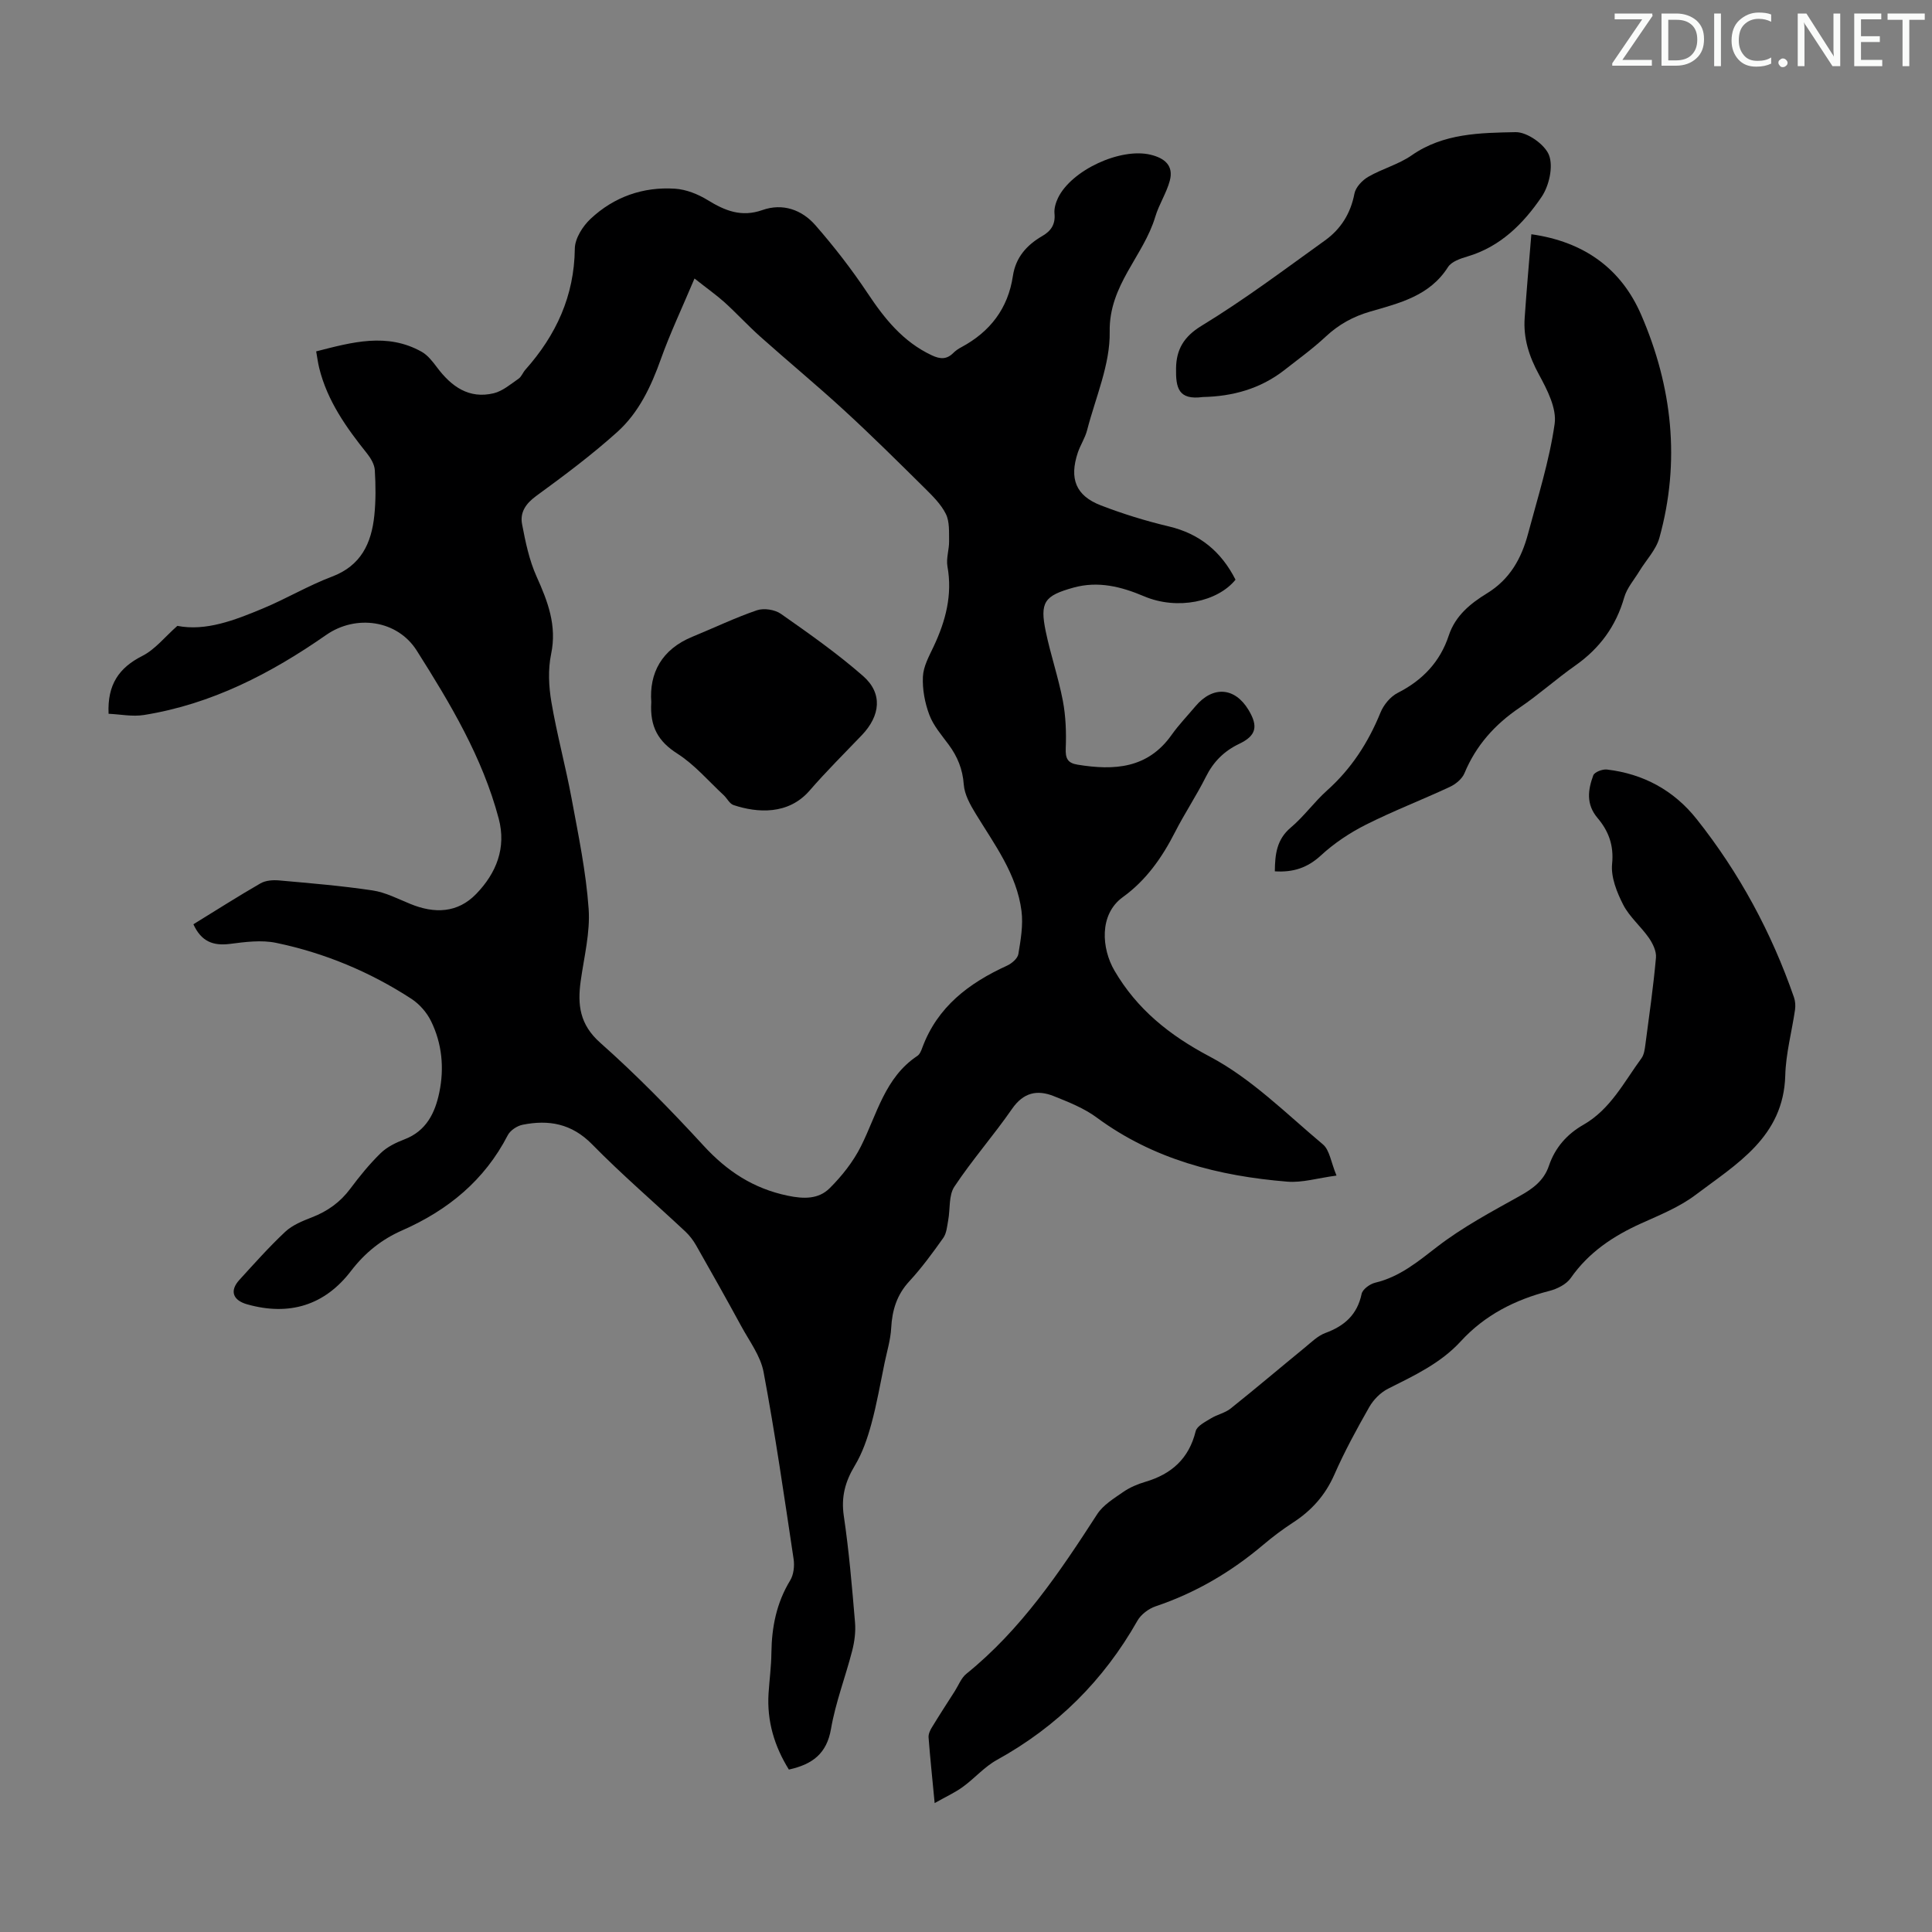 <svg enable-background="new 0 0 400 400" viewBox="0 0 400 400" xmlns="http://www.w3.org/2000/svg"><rect x="0" y="0" width="400" height="400" fill="#808080" stroke="none"/><g fill="#fafbfa"><path d="m342.2 3.2-6.3 9.2h6.1v1.2h-8.2v-.5l6.2-9.1h-5.7v-1.2h7.8v.4z"/><path d="m344 13.7v-10.9h3.1c1.6 0 3 .5 4.1 1.4 1.1 1 1.6 2.2 1.6 3.9s-.5 3-1.6 4-2.5 1.5-4.2 1.5h-3zm1.4-9.6v8.4h1.6c1.4 0 2.5-.4 3.2-1.1.8-.8 1.2-1.8 1.2-3.2s-.4-2.4-1.2-3.1-1.8-1-3.1-1z"/><path d="m356.3 2.8v10.9h-1.4v-10.9z"/><path d="m366.6 13.2c-.8.4-1.8.6-3 .6-1.6 0-2.8-.5-3.7-1.5s-1.4-2.3-1.4-3.9c0-1.7.5-3.2 1.6-4.2s2.4-1.6 4-1.6c1 0 1.9.1 2.6.4v1.5c-.8-.4-1.6-.6-2.6-.6-1.2 0-2.2.4-3 1.2s-1.1 1.9-1.1 3.3c0 1.3.4 2.3 1.1 3.1s1.6 1.1 2.8 1.1c1.1 0 2-.2 2.8-.7v1.3z"/><path d="m368.2 13c0-.3.1-.5.3-.6.2-.2.4-.3.6-.3.3 0 .5.1.7.3s.3.4.3.6-.1.5-.3.6c-.2.2-.4.3-.7.3s-.5-.1-.6-.3c-.2-.2-.3-.4-.3-.6z"/><path d="m381.1 13.7h-1.7l-5.5-8.4c-.2-.2-.3-.5-.4-.7 0 .2.1.8.1 1.5v7.6h-1.4v-10.9h1.8l5.3 8.3c.3.4.4.6.4.8 0-.3-.1-.8-.1-1.6v-7.5h1.4v10.9z"/><path d="m389.7 13.7h-5.8v-10.9h5.6v1.2h-4.2v3.5h3.9v1.2h-3.9v3.7h4.4z"/><path d="m398.4 4.1h-3.1v9.6h-1.4v-9.6h-3.1v-1.3h7.7v1.3z"/></g><path d="m40.04 191.36c4.75-2.92 9.27-5.81 13.91-8.48 1.05-.6 2.56-.71 3.82-.6 6.46.58 12.94 1.11 19.34 2.07 2.7.4 5.27 1.75 7.85 2.8 4.99 2.05 9.79 1.91 13.64-2.08 4.14-4.29 6.27-9.5 4.65-15.6-3.37-12.69-10.03-23.81-16.96-34.76-4.04-6.39-12.64-7.52-18.76-3.25-11.45 7.98-23.72 14.33-37.71 16.57-2.41.39-4.96-.15-7.34-.25-.27-6.05 2.15-9.53 6.99-11.98 2.64-1.34 4.65-3.92 7.25-6.22 5.89 1.15 11.85-1.16 17.7-3.6 4.84-2.01 9.4-4.74 14.3-6.59 6.03-2.27 8.18-6.91 8.78-12.66.32-3.1.29-6.27.1-9.39-.07-1.18-.83-2.47-1.6-3.44-4.29-5.36-8.23-10.89-9.91-17.7-.26-1.06-.4-2.15-.63-3.45 7.46-1.91 14.68-3.93 21.84.08 1.28.72 2.29 2.05 3.2 3.26 2.96 3.94 6.59 6.56 11.72 5.33 1.85-.45 3.5-1.88 5.14-3.01.61-.42.89-1.28 1.41-1.86 6.36-7.15 10.13-15.27 10.24-25.07.02-2.1 1.63-4.65 3.27-6.18 4.84-4.54 10.86-6.67 17.49-6.23 2.3.15 4.75 1.13 6.75 2.36 3.59 2.21 6.99 3.59 11.33 2.06 4.19-1.48 8.17-.07 10.97 3.14 3.88 4.44 7.53 9.15 10.8 14.06 3.53 5.31 7.35 10.08 13.29 12.87 1.77.83 3.09.88 4.47-.49.47-.47 1.04-.86 1.63-1.17 5.96-3.19 9.69-8.01 10.7-14.77.58-3.86 2.88-6.41 6.11-8.28 1.81-1.05 2.72-2.44 2.5-4.65-.1-1.04.26-2.23.72-3.2 2.78-5.79 12.95-10.46 19.16-8.97 2.91.7 4.84 2.24 3.99 5.4-.69 2.56-2.24 4.89-3 7.44-2.44 8.17-9.61 14.12-9.44 23.81.12 6.77-2.93 13.61-4.68 20.4-.41 1.6-1.39 3.05-1.92 4.63-1.8 5.4-.42 8.92 4.76 10.92 4.57 1.76 9.28 3.22 14.05 4.35 6.48 1.53 10.92 5.28 13.84 11.04-3.72 4.59-12.05 6.35-18.92 3.44-4.72-2-9.5-3.23-14.67-1.79-5.98 1.67-6.97 2.98-5.69 9.11 1 4.8 2.61 9.49 3.53 14.3.61 3.21.73 6.56.6 9.83-.08 2.1.36 3.07 2.47 3.41 7.54 1.22 14.49.84 19.45-6.17 1.48-2.09 3.29-3.96 4.94-5.93 3.61-4.28 8.16-3.95 11 .79 2.01 3.36 1.61 5.29-1.92 6.98-3.18 1.52-5.37 3.72-6.94 6.87-1.95 3.89-4.39 7.54-6.37 11.42-2.68 5.26-5.99 9.98-10.8 13.45-5 3.6-4.39 10.7-1.74 15.23 4.66 7.97 11.33 13.36 19.74 17.8 8.61 4.54 15.82 11.81 23.41 18.17 1.4 1.17 1.67 3.7 2.82 6.46-3.91.52-7.09 1.51-10.17 1.26-14.22-1.16-27.71-4.59-39.48-13.28-2.63-1.94-5.82-3.2-8.89-4.43-3.43-1.37-6.28-.76-8.63 2.63-3.81 5.5-8.26 10.56-11.95 16.12-1.2 1.81-.84 4.63-1.28 6.98-.23 1.24-.33 2.65-1.01 3.62-2.2 3.1-4.46 6.19-7.03 8.98-2.6 2.81-3.56 5.99-3.76 9.69-.13 2.41-.86 4.79-1.36 7.18-.88 4.24-1.61 8.52-2.75 12.69-.81 2.96-1.84 5.98-3.41 8.59-2 3.32-2.87 6.49-2.29 10.43 1.08 7.29 1.7 14.66 2.32 22.02.17 1.95-.1 4.02-.59 5.92-1.39 5.41-3.44 10.69-4.38 16.16-.89 5.17-3.89 7.35-8.72 8.42-2.99-4.8-4.57-10.02-4.21-15.77.18-2.79.56-5.58.59-8.37.06-5.34 1.05-10.36 3.88-15.01.73-1.19.93-2.99.72-4.42-1.94-12.94-3.81-25.89-6.22-38.74-.63-3.36-2.97-6.43-4.66-9.56-3.04-5.59-6.16-11.13-9.3-16.65-.59-1.04-1.35-2.04-2.22-2.86-6.44-6.03-13.15-11.78-19.32-18.07-4.22-4.3-8.97-5.14-14.4-4.05-1.14.23-2.54 1.16-3.06 2.16-4.82 9.35-12.39 15.54-21.87 19.71-4.23 1.86-7.69 4.61-10.59 8.4-5.45 7.13-12.79 9.36-21.49 6.91-2.99-.84-3.68-2.81-1.61-5.07 3.09-3.39 6.15-6.83 9.49-9.96 1.49-1.39 3.58-2.23 5.53-2.99 3.22-1.25 5.83-3.11 7.91-5.89 1.94-2.6 4-5.14 6.31-7.39 1.32-1.29 3.17-2.19 4.93-2.86 4.54-1.73 6.35-5.51 7.22-9.74 1.04-5.03.56-10.1-1.72-14.74-.87-1.78-2.38-3.51-4.04-4.6-8.6-5.6-17.99-9.51-28.02-11.6-3.06-.64-6.44-.19-9.62.22-3.43.42-5.88-.48-7.52-4.07zm103.75-133.7c-2.62 6.21-5.06 11.35-6.96 16.67-2.02 5.68-4.57 11.09-9.02 15.1-5.29 4.76-11.03 9.05-16.79 13.25-2.18 1.59-3.4 3.42-2.93 5.85.7 3.68 1.48 7.45 3 10.83 2.33 5.18 4.25 10.15 3.01 16.07-.66 3.18-.49 6.69.06 9.92 1.14 6.71 2.95 13.31 4.19 20.01 1.4 7.56 2.98 15.14 3.52 22.78.35 4.92-.95 9.98-1.64 14.95-.69 4.94-.22 9.02 4.04 12.8 7.52 6.67 14.59 13.9 21.4 21.31 4.86 5.29 10.29 8.86 17.39 10.35 3.39.71 6.42.74 8.72-1.55 2.54-2.53 4.88-5.49 6.48-8.69 3.32-6.62 4.93-14.22 11.67-18.7.5-.33.8-1.08 1.02-1.69 3.13-8.48 9.66-13.39 17.54-16.99.98-.45 2.2-1.48 2.35-2.4.49-2.94 1.02-6.01.65-8.92-.98-7.66-5.59-13.75-9.48-20.13-1.13-1.85-2.32-3.97-2.47-6.04-.23-3.19-1.3-5.79-3.13-8.27-1.46-1.98-3.16-3.92-4-6.17-.93-2.47-1.46-5.29-1.33-7.92.1-2.12 1.28-4.24 2.23-6.25 2.48-5.27 3.91-10.65 2.85-16.56-.3-1.68.37-3.5.34-5.26-.03-1.9.12-4.03-.68-5.62-1.01-2.03-2.78-3.75-4.43-5.39-5.48-5.42-10.96-10.86-16.64-16.07-5.66-5.2-11.6-10.11-17.34-15.23-2.55-2.28-4.87-4.81-7.4-7.11-1.68-1.5-3.55-2.82-6.22-4.93z" fill="#000001"/><path d="m193.51 373.31c-.51-5.39-.95-9.49-1.26-13.6-.05-.68.31-1.47.69-2.08 1.54-2.53 3.15-5.02 4.75-7.51.77-1.21 1.32-2.72 2.39-3.58 11.32-9.15 19.29-20.99 27.08-33.04 1.23-1.91 3.46-3.26 5.4-4.61 1.36-.94 2.96-1.62 4.56-2.09 5.43-1.6 9.03-4.8 10.43-10.48.27-1.09 1.97-1.93 3.16-2.66 1.29-.8 2.92-1.11 4.08-2.04 5.16-4.12 10.19-8.39 15.3-12.57 1.38-1.13 2.73-2.49 4.34-3.08 3.96-1.46 6.58-3.8 7.48-8.09.2-.95 1.72-2.05 2.81-2.31 5.07-1.21 8.81-4.34 12.83-7.44 5.26-4.06 11.22-7.24 17.05-10.49 2.75-1.53 5.04-3.19 6.08-6.26 1.27-3.76 3.73-6.56 7.15-8.51 5.6-3.2 8.4-8.84 12.01-13.76.55-.75.69-1.87.82-2.85.79-5.98 1.65-11.97 2.19-17.98.12-1.32-.65-2.92-1.46-4.09-1.65-2.38-4.02-4.34-5.32-6.87-1.32-2.58-2.58-5.73-2.3-8.47.39-3.87-.76-6.83-3.02-9.5-2.41-2.85-1.98-5.83-.88-8.82.25-.68 1.89-1.31 2.81-1.21 7.56.88 13.89 4.33 18.59 10.26 8.83 11.12 15.5 23.48 20.15 36.9.28.8.34 1.75.22 2.59-.66 4.53-1.9 9.04-2.02 13.58-.35 12.76-10.09 18.33-18.57 24.74-3.34 2.52-7.4 4.16-11.26 5.9-5.8 2.62-10.87 5.99-14.59 11.32-.91 1.3-2.8 2.25-4.42 2.66-7.09 1.82-13.34 4.98-18.34 10.43-4.18 4.56-9.65 7.1-15.06 9.82-1.55.78-3.01 2.26-3.88 3.78-2.6 4.56-5.12 9.19-7.23 13.99-1.88 4.28-4.73 7.46-8.58 9.95-2.15 1.4-4.22 2.96-6.18 4.62-6.64 5.61-13.98 9.93-22.25 12.71-1.44.49-3.02 1.67-3.76 2.97-7 12.35-16.63 21.95-29.08 28.82-2.6 1.43-4.64 3.83-7.08 5.6-1.62 1.18-3.46 2.01-5.83 3.35z" fill="#000001"/><path d="m317.05 48.5c10.91 1.54 18.6 7.11 22.74 16.68 6.44 14.87 8.16 30.37 3.77 46.17-.69 2.49-2.75 4.6-4.15 6.91-1.09 1.79-2.57 3.48-3.13 5.42-1.71 5.98-5.08 10.56-10.14 14.12-3.93 2.76-7.53 6.01-11.5 8.7-5.14 3.48-9.04 7.81-11.44 13.59-.49 1.17-1.81 2.26-3.01 2.82-5.77 2.69-11.73 4.98-17.41 7.84-3.33 1.68-6.56 3.83-9.3 6.36-2.8 2.58-5.76 3.53-9.54 3.29.04-3.53.37-6.59 3.31-9.07 2.72-2.29 4.84-5.29 7.5-7.67 5.03-4.5 8.53-9.91 11.06-16.12.65-1.61 2.06-3.32 3.58-4.09 5.14-2.61 8.77-6.43 10.56-11.87 1.37-4.13 4.51-6.65 7.92-8.74 4.74-2.9 7.14-7.24 8.49-12.31 2.01-7.55 4.41-15.07 5.51-22.76.46-3.2-1.53-7.07-3.23-10.19-2.06-3.78-3.28-7.55-2.97-11.79.39-5.68.89-11.35 1.38-17.29z" fill="#000001"/><path d="m249.03 82.2c-5.05.67-5.62-1.86-5.54-6 .07-3.77 1.53-6.47 5.28-8.75 8.84-5.38 17.16-11.64 25.58-17.69 3.25-2.34 5.29-5.57 6.07-9.67.25-1.32 1.62-2.77 2.87-3.49 2.88-1.67 6.27-2.55 8.98-4.44 6.57-4.58 14.14-4.65 21.51-4.8 2.39-.05 6.07 2.54 6.93 4.77.91 2.39.01 6.36-1.55 8.65-3.77 5.54-8.52 10.3-15.34 12.32-1.46.43-3.31 1.06-4.03 2.2-3.79 5.97-10.04 7.45-16.11 9.21-3.52 1.02-6.5 2.66-9.19 5.17s-5.69 4.68-8.6 6.96c-4.94 3.85-10.67 5.43-16.86 5.56z" fill="#000001"/><path d="m134.84 145.36c-.44-5.98 2.12-10.92 8.56-13.55 4.44-1.82 8.78-3.91 13.31-5.46 1.44-.49 3.71-.14 4.97.74 5.83 4.09 11.69 8.21 17.03 12.89 4.07 3.57 3.58 8.19-.28 12.23-3.63 3.79-7.37 7.5-10.81 11.47-4.42 5.1-10.86 4.63-15.75 3-.82-.27-1.33-1.39-2.04-2.05-3.16-2.93-6.03-6.33-9.61-8.61-3.88-2.49-5.71-5.47-5.38-10.66z" fill="#000001"/></svg>